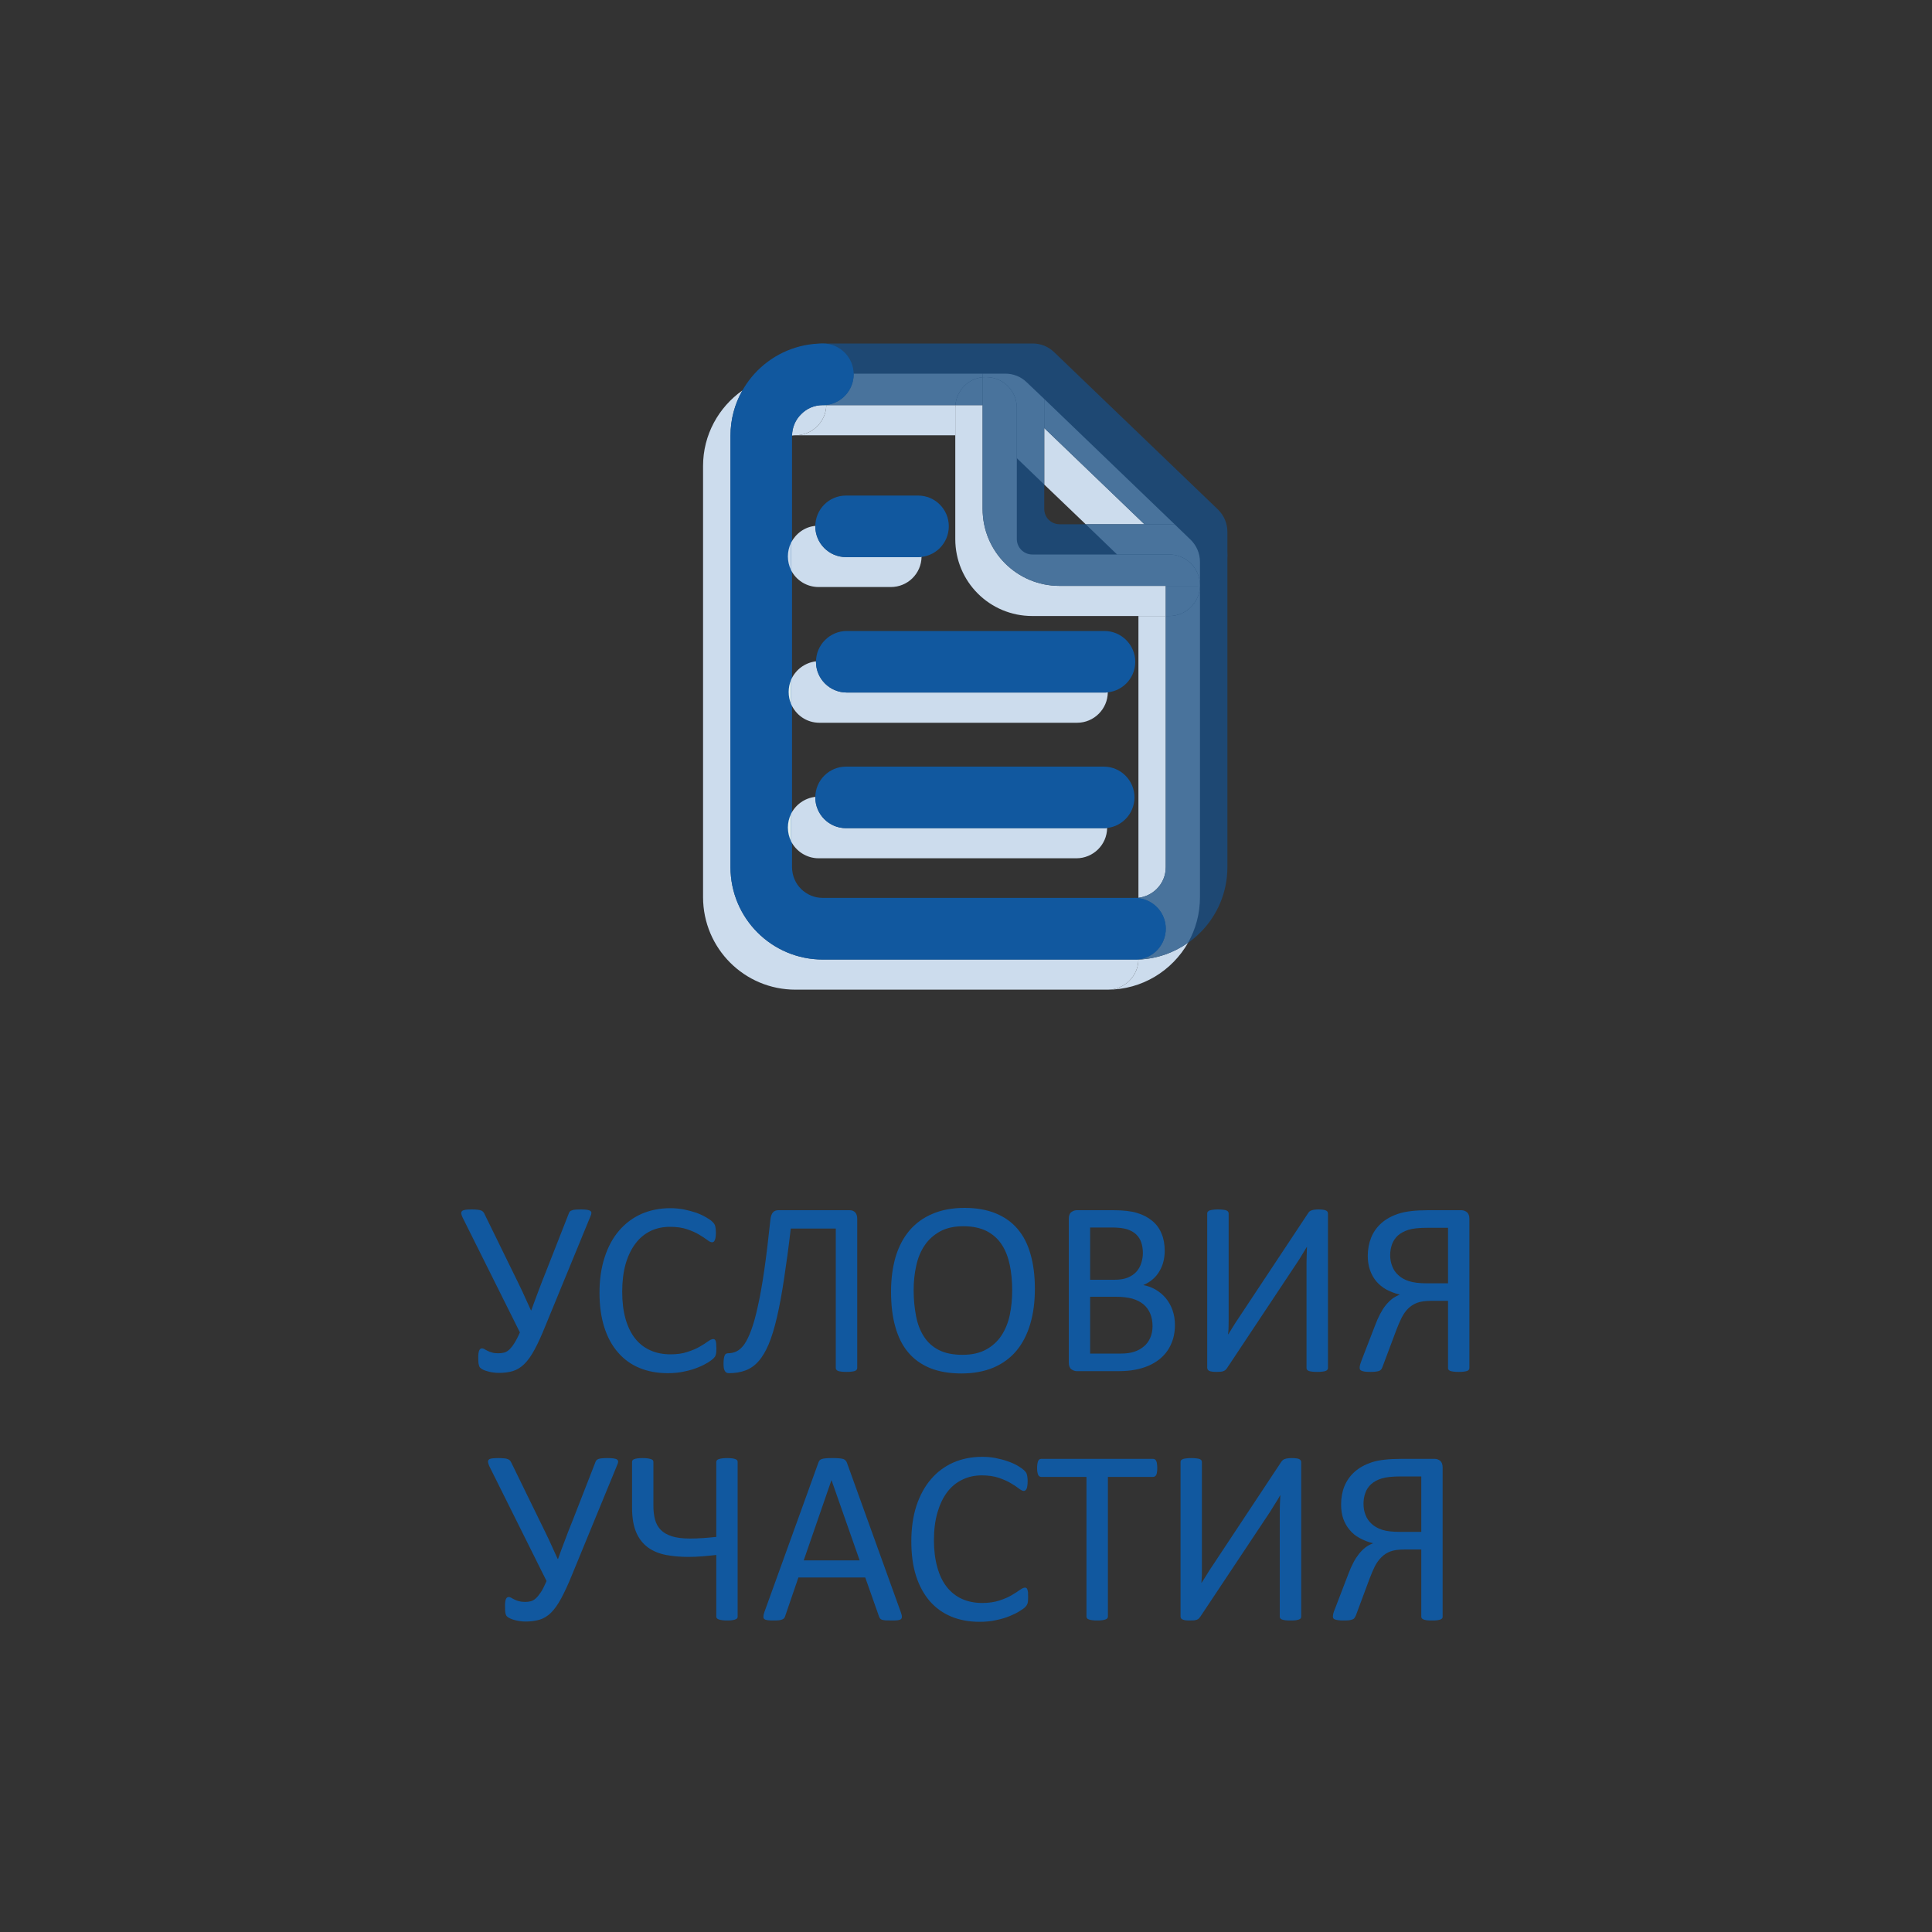 <?xml version="1.0" encoding="UTF-8"?> <!-- Creator: CorelDRAW 2020 (64-Bit) --> <svg xmlns="http://www.w3.org/2000/svg" xmlns:xlink="http://www.w3.org/1999/xlink" xmlns:xodm="http://www.corel.com/coreldraw/odm/2003" xml:space="preserve" width="200px" height="200px" style="shape-rendering:geometricPrecision; text-rendering:geometricPrecision; image-rendering:optimizeQuality; fill-rule:evenodd; clip-rule:evenodd" viewBox="0 0 200 200"><rect x="0" y="0" width="200" height="200" fill="#333333" stroke="none"/> <defs> <style type="text/css"> <![CDATA[ .fil5 {fill:#0DB4C4;fill-rule:nonzero} .fil1 {fill:#11589F;fill-rule:nonzero} .fil0 {fill:#1E4873;fill-rule:nonzero} .fil3 {fill:#49739C;fill-rule:nonzero} .fil4 {fill:#9970AE;fill-rule:nonzero} .fil2 {fill:#CCDCED;fill-rule:nonzero} .fil6 {fill:#E4F0F0;fill-rule:nonzero} ]]> </style> </defs> <g id="Слой_x0020_1">  <path class="fil0" d="M85.18 41.94l20.45 0 15.05 14.47 0 33.35c0,0.9 -0.35,1.68 -0.94,2.27 -0.58,0.57 -1.36,0.92 -2.25,0.92 -1.76,0 -3.19,1.43 -3.19,3.19 0,1.77 1.43,3.19 3.19,3.19 5.29,0 9.57,-4.27 9.57,-9.57l0 -34.7c0,-0.89 -0.36,-1.71 -0.98,-2.32l-16.96 -16.29c-0.6,-0.58 -1.38,-0.89 -2.21,-0.89l-21.73 0c-1.76,0 -3.19,1.43 -3.19,3.18 0,1.77 1.43,3.2 3.19,3.2z"></path> <path class="fil1" d="M117.49 92.95l-32.31 0c-0.89,0 -1.66,-0.35 -2.25,-0.92 -0.59,-0.59 -0.93,-1.37 -0.94,-2.27l0 -44.64c0.01,-0.9 0.35,-1.66 0.94,-2.24 0.59,-0.6 1.36,-0.94 2.25,-0.94 1.76,0 3.19,-1.43 3.19,-3.2 0,-1.75 -1.43,-3.18 -3.19,-3.18 -5.28,0 -9.56,4.28 -9.56,9.56l0 44.64c0,5.3 4.28,9.57 9.56,9.57l32.31 0c1.76,0 3.19,-1.42 3.19,-3.19 0,-1.76 -1.43,-3.19 -3.19,-3.19z"></path> <path class="fil0" d="M101.72 39.08l0 13.6c0,4.42 3.56,7.97 7.97,7.97l14.18 0c1.76,0 3.19,-1.41 3.19,-3.19 0,-1.76 -1.43,-3.19 -3.19,-3.19l-14.18 0c-0.88,0 -1.59,-0.7 -1.59,-1.59l0 -13.6c0,-1.76 -1.43,-3.18 -3.19,-3.18 -1.77,0 -3.19,1.42 -3.19,3.18l0 0z"></path> <path class="fil2" d="M114.66 102.45c1.74,0 3.16,-1.38 3.19,-3.12 1.91,-0.07 3.67,-0.71 5.14,-1.74 -1.65,2.9 -4.76,4.86 -8.33,4.86l0 0zm3.19 -9.51c0,-0.02 0,-0.04 0,-0.06l0 -29.11 2.83 0 0 25.99c0,0.9 -0.35,1.68 -0.94,2.27 -0.5,0.49 -1.15,0.82 -1.89,0.91l0 0z"></path> <path class="fil3" d="M117.85 99.33l0 -0.02c1.59,-0.17 2.83,-1.53 2.83,-3.17 0,-1.64 -1.24,-2.98 -2.83,-3.16 0,-0.01 0,-0.03 0,-0.04 0.74,-0.09 1.39,-0.42 1.89,-0.91 0.59,-0.59 0.94,-1.37 0.94,-2.27l0 -25.99 0.36 0c1.74,0 3.16,-1.4 3.18,-3.13l0 0 0 32.24c0,1.72 -0.45,3.32 -1.23,4.71 -1.47,1.03 -3.23,1.67 -5.14,1.74l0 0z"></path> <path class="fil1" d="M117.85 99.31c0,-0.01 0,-0.03 0,-0.05 0,-1.74 -1.43,-3.19 -3.19,-3.19l0 0c0.89,0 1.67,-0.35 2.25,-0.92 0.57,-0.57 0.91,-1.33 0.94,-2.17 1.59,0.18 2.83,1.52 2.83,3.16 0,1.64 -1.24,3 -2.83,3.17z"></path> <path class="fil4" d="M124.22 60.64c0,-0.02 0,-0.04 0,-0.06l0 0.06 0 0z"></path> <path class="fil2" d="M118.47 54.27l-6.08 0 -4.29 -4.11 0 -5.85 10.37 9.96 0 0zm-19.58 -9.21l-16.54 0c1.74,0 3.15,-1.4 3.19,-3.12l13.36 0c-0.01,0.09 -0.01,0.18 -0.01,0.28l0 2.84 0 0z"></path> <path class="fil3" d="M121.59 54.27l-3.12 0 -10.37 -9.96 0 -3.01 13.49 12.97 0 0zm-22.69 -12.33l-13.36 0 0 -0.02c1.59,-0.18 2.83,-1.54 2.83,-3.18 0,-0.01 0,-0.03 0,-0.06l13.37 0c-0.01,0.12 -0.02,0.24 -0.02,0.37 -1.5,0.15 -2.69,1.37 -2.82,2.89z"></path> <path class="fil1" d="M85.54 41.92c0,-0.02 0,-0.04 0,-0.06 0,-1.75 -1.42,-3.18 -3.19,-3.18l6.02 0c0,0.03 0,0.05 0,0.06 0,1.64 -1.24,3 -2.83,3.18z"></path> <path class="fil3" d="M124.22 60.58c0,-1.74 -1.42,-3.18 -3.18,-3.18l-5.4 0 -3.25 -3.13 9.2 0 1.66 1.6c0.62,0.6 0.97,1.43 0.97,2.29l0 2.42 0 0zm-16.12 -10.42l-2.84 -2.73 0 -5.21c0,-1.77 -1.42,-3.18 -3.18,-3.18 -0.12,0 -0.24,0 -0.36,0.01 0,-0.13 0.01,-0.25 0.02,-0.37l2.34 0c0.83,0 1.62,0.32 2.2,0.89l1.82 1.73 0 8.86 0 0z"></path> <path class="fil2" d="M114.66 102.45l-32.31 0c-5.29,0 -9.56,-4.27 -9.57,-9.57l0 -44.64c0,-3.23 1.61,-6.08 4.07,-7.82 -0.79,1.4 -1.23,2.99 -1.23,4.7l0 44.64c0,5.3 4.28,9.57 9.56,9.57l32.18 0c0.04,0 0.08,0 0.13,0 0.12,0 0.24,0 0.36,0 -0.03,1.74 -1.45,3.12 -3.19,3.12l0 0 0 0zm-32.67 -57.36c0.02,-0.88 0.37,-1.65 0.94,-2.21 0.59,-0.6 1.36,-0.94 2.25,-0.94l0.36 0c-0.04,1.72 -1.45,3.12 -3.19,3.12l0 0c-0.12,0 -0.24,0.01 -0.36,0.03z"></path> <path class="fil5" d="M117.49 99.33c-0.05,0 -0.09,0 -0.13,0l0.13 0c0.12,0 0.24,0 0.36,-0.02l0 0.02c-0.12,0 -0.24,0 -0.36,0z"></path> <path class="fil1" d="M117.49 99.33l-32.31 0c-5.28,0 -9.56,-4.27 -9.56,-9.57l0 -44.64c0,-1.71 0.44,-3.3 1.23,-4.7 1.56,-1.09 3.45,-1.74 5.5,-1.74l0 0c1.77,0 3.19,1.43 3.19,3.18 0,0.02 0,0.04 0,0.06 -0.12,0.02 -0.24,0.02 -0.36,0.02l0 0c-0.89,0 -1.66,0.34 -2.25,0.94 -0.57,0.56 -0.92,1.33 -0.94,2.21 -0.74,0.07 -1.39,0.4 -1.89,0.91 -0.58,0.59 -0.94,1.35 -0.94,2.24l0 44.64c0,0.9 0.36,1.68 0.94,2.27 0.58,0.57 1.36,0.92 2.25,0.92l32.31 0c1.76,0 3.19,1.45 3.19,3.19 0,0.02 0,0.04 0,0.05 -0.12,0.02 -0.24,0.02 -0.36,0.02l0 0z"></path> <path class="fil5" d="M85.54 41.94l-0.36 0c0.12,0 0.24,0 0.36,-0.02l0 0.02z"></path> <path class="fil2" d="M120.68 63.77l-13.82 0c-4.41,0 -7.97,-3.55 -7.97,-7.97l0 -13.58c0,-0.1 0,-0.19 0.01,-0.28l2.82 0 0 10.74c0,4.42 3.56,7.97 7.97,7.97l10.99 0 0 3.12 0 0z"></path> <path class="fil3" d="M121.04 63.77l-0.36 0 0 -3.12 3.19 0c0.12,0 0.24,0 0.35,-0.01 -0.02,1.73 -1.44,3.13 -3.18,3.13l0 0z"></path> <path class="fil3" d="M123.87 60.65l-14.18 0c-4.41,0 -7.97,-3.55 -7.97,-7.97l0 -13.6c0,0 0,-0.02 0,-0.03 0.12,-0.01 0.24,-0.01 0.36,-0.01 1.76,0 3.18,1.41 3.18,3.18l0 13.58c0,0.88 0.72,1.6 1.6,1.6l14.18 0c1.76,0 3.18,1.44 3.18,3.18l0 0c0,0.02 0,0.04 0,0.06 -0.11,0.01 -0.23,0.01 -0.35,0.01l0 0z"></path> <path class="fil3" d="M101.72 41.94l-2.82 0c0.13,-1.52 1.32,-2.74 2.82,-2.89 0,0.01 0,0.03 0,0.03l0 2.86 0 0z"></path> <path class="fil1" d="M87.58 85.73l26.68 0c1.76,0 3.18,-1.43 3.18,-3.19 0,-1.75 -1.42,-3.18 -3.18,-3.18l-26.68 0c-1.76,0 -3.18,1.43 -3.18,3.18 0,1.76 1.42,3.19 3.18,3.19z"></path> <path class="fil1" d="M87.66 71.69l26.67 0c1.76,0 3.19,-1.42 3.19,-3.18 0,-1.75 -1.43,-3.19 -3.19,-3.19l-26.67 0c-1.76,0 -3.19,1.44 -3.19,3.19 0,1.76 1.43,3.18 3.19,3.18z"></path> <path class="fil1" d="M87.58 57.67l7.46 0c1.76,0 3.18,-1.43 3.18,-3.19 0,-1.76 -1.42,-3.18 -3.18,-3.18l-7.46 0c-1.76,0 -3.18,1.42 -3.18,3.18 0,1.76 1.42,3.19 3.18,3.19z"></path> <path class="fil2" d="M111.42 88.85l-26.67 0c-1.25,0 -2.35,-0.73 -2.87,-1.78l0 -2.81c0.48,-0.96 1.41,-1.64 2.52,-1.77 0,0.02 0,0.03 0,0.05 0,1.76 1.42,3.19 3.18,3.19l26.68 0c0.12,0 0.24,0 0.35,-0.02 -0.02,1.74 -1.44,3.14 -3.19,3.14l0 0z"></path> <path class="fil6" d="M81.88 87.07c-0.2,-0.43 -0.32,-0.9 -0.32,-1.41 0,-0.49 0.12,-0.97 0.32,-1.4l0 2.81z"></path> <path class="fil1" d="M114.26 85.73l-26.68 0c-1.76,0 -3.18,-1.43 -3.18,-3.19 0,-0.02 0,-0.03 0,-0.05 0.11,0 0.23,-0.01 0.35,-0.01l26.67 0c1.76,0 3.19,1.44 3.19,3.18 0,0.02 0,0.04 0,0.05 -0.11,0.02 -0.23,0.02 -0.35,0.02l0 0z"></path> <path class="fil2" d="M111.5 74.82l-26.67 0c-1.33,0 -2.46,-0.8 -2.95,-1.97l0 -2.45c0.44,-1.04 1.42,-1.8 2.59,-1.94 0,0.02 0,0.03 0,0.05 0,1.76 1.43,3.18 3.19,3.18l26.67 0c0.12,0 0.24,0 0.35,-0.02 -0.02,1.74 -1.44,3.15 -3.18,3.15l0 0z"></path> <path class="fil6" d="M81.88 72.85c-0.15,-0.37 -0.24,-0.77 -0.24,-1.22 0,-0.43 0.09,-0.85 0.24,-1.23l0 2.45z"></path> <path class="fil1" d="M114.33 71.69l-26.67 0c-1.76,0 -3.19,-1.42 -3.19,-3.18 0,-0.02 0,-0.03 0,-0.05 0.12,0 0.23,-0.02 0.36,-0.02l26.67 0c1.76,0 3.18,1.44 3.18,3.19 0,0.01 0,0.03 0,0.04 -0.11,0.02 -0.23,0.02 -0.35,0.02l0 0z"></path> <path class="fil2" d="M92.21 60.77l-7.46 0c-1.25,0 -2.35,-0.71 -2.87,-1.77l0 -2.8c0.48,-0.95 1.41,-1.66 2.52,-1.76 0,0.01 0,0.03 0,0.04 0,1.76 1.42,3.19 3.18,3.19l7.46 0c0.12,0 0.24,-0.01 0.36,-0.03 -0.03,1.75 -1.44,3.13 -3.19,3.13z"></path> <path class="fil2" d="M81.88 59c-0.2,-0.42 -0.32,-0.9 -0.32,-1.4 0,-0.5 0.12,-0.98 0.32,-1.4l0 2.8z"></path> <path class="fil1" d="M95.04 57.67l-7.46 0c-1.76,0 -3.18,-1.43 -3.18,-3.19 0,-0.01 0,-0.03 0,-0.04 0.11,-0.02 0.23,-0.04 0.35,-0.04l7.46 0c1.76,0 3.19,1.44 3.19,3.2 0,0 0,0.02 0,0.04 -0.12,0.02 -0.24,0.03 -0.36,0.03l0 0z"></path> <g id="_2912043866624"> <path class="fil1" d="M56.44 137.3c-0.4,0.99 -0.77,1.81 -1.12,2.44 -0.34,0.63 -0.69,1.12 -1.05,1.47 -0.36,0.35 -0.75,0.59 -1.17,0.72 -0.42,0.13 -0.91,0.19 -1.46,0.19 -0.19,0 -0.37,-0.01 -0.57,-0.04 -0.19,-0.02 -0.38,-0.06 -0.55,-0.11 -0.17,-0.04 -0.32,-0.1 -0.45,-0.15 -0.14,-0.07 -0.23,-0.12 -0.29,-0.17 -0.06,-0.04 -0.1,-0.09 -0.14,-0.15 -0.03,-0.05 -0.05,-0.13 -0.07,-0.21 -0.03,-0.09 -0.04,-0.19 -0.05,-0.32 -0.01,-0.13 -0.01,-0.29 -0.01,-0.46 0,-0.33 0.03,-0.57 0.1,-0.71 0.06,-0.15 0.16,-0.22 0.28,-0.22 0.08,0 0.15,0.03 0.24,0.07 0.09,0.06 0.2,0.12 0.33,0.18 0.13,0.07 0.29,0.14 0.47,0.18 0.19,0.06 0.4,0.08 0.65,0.08 0.22,0 0.41,-0.02 0.6,-0.07 0.18,-0.04 0.36,-0.15 0.53,-0.3 0.16,-0.15 0.34,-0.37 0.52,-0.65 0.18,-0.28 0.38,-0.66 0.59,-1.14l-5.93 -11.89c-0.08,-0.17 -0.13,-0.31 -0.14,-0.42 -0.01,-0.12 0.02,-0.2 0.09,-0.26 0.07,-0.06 0.19,-0.1 0.36,-0.13 0.16,-0.02 0.37,-0.03 0.64,-0.03 0.25,0 0.45,0.01 0.6,0.03 0.15,0.02 0.27,0.04 0.37,0.08 0.09,0.04 0.17,0.09 0.22,0.16 0.06,0.06 0.11,0.15 0.15,0.25l2.97 6.07c0.34,0.68 0.65,1.33 0.95,1.96 0.29,0.63 0.58,1.26 0.86,1.89l0.04 0c0.24,-0.65 0.47,-1.3 0.72,-1.95 0.24,-0.65 0.52,-1.36 0.83,-2.13l2.33 -5.94c0.02,-0.08 0.06,-0.14 0.11,-0.2 0.04,-0.05 0.11,-0.09 0.2,-0.12 0.09,-0.04 0.21,-0.07 0.37,-0.08 0.16,-0.01 0.36,-0.02 0.61,-0.02 0.26,0 0.46,0.02 0.61,0.04 0.16,0.03 0.27,0.06 0.34,0.12 0.07,0.05 0.1,0.12 0.1,0.2 0,0.09 -0.02,0.19 -0.08,0.31l-4.7 11.43zm17.72 2.29c0,0.14 -0.01,0.26 -0.01,0.36 -0.01,0.1 -0.03,0.19 -0.05,0.27 -0.02,0.08 -0.05,0.15 -0.08,0.21 -0.04,0.05 -0.1,0.13 -0.18,0.21 -0.09,0.09 -0.27,0.22 -0.54,0.4 -0.28,0.17 -0.62,0.35 -1.03,0.51 -0.41,0.17 -0.87,0.31 -1.4,0.42 -0.53,0.12 -1.11,0.18 -1.74,0.18 -1.08,0 -2.06,-0.18 -2.93,-0.54 -0.87,-0.36 -1.61,-0.89 -2.22,-1.6 -0.62,-0.7 -1.09,-1.57 -1.42,-2.6 -0.33,-1.04 -0.5,-2.23 -0.5,-3.58 0,-1.38 0.18,-2.61 0.54,-3.7 0.35,-1.08 0.85,-2 1.5,-2.75 0.65,-0.75 1.41,-1.32 2.31,-1.72 0.9,-0.39 1.9,-0.59 2.99,-0.59 0.48,0 0.95,0.05 1.4,0.13 0.46,0.1 0.88,0.21 1.27,0.34 0.38,0.14 0.73,0.3 1.03,0.48 0.3,0.17 0.51,0.32 0.62,0.43 0.12,0.12 0.2,0.21 0.23,0.27 0.04,0.06 0.06,0.13 0.09,0.21 0.02,0.08 0.03,0.18 0.05,0.29 0.01,0.11 0.02,0.25 0.02,0.4 0,0.17 -0.01,0.32 -0.03,0.44 -0.02,0.12 -0.04,0.22 -0.08,0.31 -0.03,0.07 -0.07,0.14 -0.12,0.18 -0.05,0.04 -0.11,0.05 -0.17,0.05 -0.13,0 -0.29,-0.08 -0.51,-0.25 -0.22,-0.16 -0.5,-0.35 -0.84,-0.55 -0.34,-0.2 -0.75,-0.39 -1.24,-0.55 -0.49,-0.17 -1.08,-0.25 -1.76,-0.25 -0.74,0 -1.42,0.14 -2.03,0.44 -0.61,0.3 -1.13,0.73 -1.56,1.31 -0.43,0.57 -0.77,1.28 -1.01,2.11 -0.23,0.83 -0.35,1.78 -0.35,2.84 0,1.06 0.11,1.99 0.34,2.81 0.23,0.81 0.56,1.49 0.98,2.03 0.43,0.55 0.96,0.96 1.58,1.24 0.62,0.28 1.32,0.42 2.11,0.42 0.66,0 1.25,-0.08 1.74,-0.25 0.5,-0.16 0.92,-0.34 1.27,-0.54 0.35,-0.2 0.63,-0.38 0.86,-0.55 0.23,-0.16 0.4,-0.24 0.53,-0.24 0.06,0 0.11,0.01 0.16,0.04 0.04,0.02 0.07,0.07 0.1,0.14 0.03,0.08 0.05,0.18 0.06,0.31 0.01,0.12 0.02,0.29 0.02,0.48zm14.58 2.03c0,0.07 -0.02,0.13 -0.06,0.17 -0.03,0.05 -0.09,0.09 -0.18,0.13 -0.08,0.03 -0.19,0.05 -0.33,0.07 -0.15,0.02 -0.32,0.03 -0.54,0.03 -0.22,0 -0.39,-0.01 -0.54,-0.03 -0.14,-0.02 -0.25,-0.04 -0.33,-0.07 -0.09,-0.04 -0.15,-0.08 -0.18,-0.13 -0.04,-0.04 -0.06,-0.1 -0.06,-0.17l0 -14.44 -4.66 0c-0.23,1.99 -0.47,3.73 -0.7,5.24 -0.23,1.52 -0.47,2.82 -0.73,3.94 -0.26,1.11 -0.54,2.04 -0.85,2.78 -0.31,0.73 -0.66,1.33 -1.06,1.78 -0.4,0.45 -0.86,0.77 -1.36,0.95 -0.5,0.19 -1.07,0.28 -1.72,0.28 -0.08,0 -0.16,-0.02 -0.23,-0.05 -0.07,-0.04 -0.12,-0.09 -0.17,-0.17 -0.05,-0.08 -0.09,-0.18 -0.11,-0.3 -0.02,-0.12 -0.03,-0.27 -0.03,-0.44 0,-0.21 0.01,-0.39 0.03,-0.53 0.02,-0.14 0.05,-0.25 0.08,-0.33 0.04,-0.09 0.08,-0.15 0.14,-0.18 0.06,-0.04 0.12,-0.06 0.19,-0.06 0.32,0 0.61,-0.06 0.89,-0.19 0.28,-0.13 0.55,-0.37 0.81,-0.72 0.25,-0.36 0.5,-0.86 0.73,-1.5 0.24,-0.64 0.47,-1.47 0.69,-2.5 0.23,-1.02 0.45,-2.26 0.66,-3.72 0.21,-1.46 0.42,-3.19 0.63,-5.19 0.04,-0.36 0.13,-0.61 0.26,-0.76 0.13,-0.15 0.32,-0.23 0.56,-0.23l7.39 0c0.25,0 0.43,0.08 0.57,0.23 0.14,0.15 0.21,0.37 0.21,0.67l0 15.44zm18.39 -8.2c0,1.35 -0.16,2.56 -0.48,3.64 -0.32,1.08 -0.79,2 -1.42,2.76 -0.63,0.75 -1.42,1.34 -2.38,1.75 -0.95,0.4 -2.06,0.61 -3.33,0.61 -1.25,0 -2.33,-0.19 -3.25,-0.56 -0.91,-0.38 -1.67,-0.92 -2.26,-1.63 -0.6,-0.71 -1.04,-1.6 -1.33,-2.65 -0.3,-1.05 -0.44,-2.27 -0.44,-3.64 0,-1.31 0.16,-2.51 0.47,-3.58 0.32,-1.07 0.8,-1.98 1.43,-2.73 0.64,-0.75 1.43,-1.33 2.38,-1.73 0.95,-0.41 2.06,-0.62 3.34,-0.62 1.22,0 2.29,0.19 3.2,0.56 0.91,0.37 1.67,0.9 2.27,1.61 0.61,0.71 1.06,1.58 1.35,2.63 0.3,1.04 0.45,2.23 0.45,3.58zm-2.35 0.15c0,-0.94 -0.08,-1.82 -0.25,-2.63 -0.17,-0.8 -0.44,-1.51 -0.83,-2.1 -0.39,-0.6 -0.91,-1.06 -1.56,-1.4 -0.66,-0.33 -1.46,-0.5 -2.42,-0.5 -0.96,0 -1.76,0.18 -2.41,0.54 -0.65,0.36 -1.19,0.84 -1.59,1.44 -0.41,0.6 -0.7,1.3 -0.87,2.1 -0.18,0.8 -0.27,1.64 -0.27,2.52 0,0.98 0.09,1.88 0.25,2.7 0.16,0.83 0.43,1.53 0.82,2.13 0.38,0.59 0.9,1.06 1.55,1.39 0.64,0.32 1.45,0.49 2.43,0.49 0.97,0 1.78,-0.18 2.44,-0.54 0.66,-0.36 1.19,-0.84 1.6,-1.46 0.4,-0.61 0.69,-1.32 0.86,-2.12 0.17,-0.81 0.25,-1.66 0.25,-2.56zm16.85 3.59c0,0.53 -0.07,1.01 -0.2,1.45 -0.14,0.44 -0.32,0.84 -0.56,1.19 -0.24,0.36 -0.53,0.66 -0.87,0.93 -0.34,0.26 -0.72,0.49 -1.15,0.67 -0.43,0.18 -0.88,0.31 -1.37,0.4 -0.48,0.09 -1.04,0.14 -1.66,0.14l-4.36 0c-0.19,0 -0.38,-0.07 -0.56,-0.2 -0.18,-0.14 -0.26,-0.37 -0.26,-0.7l0 -14.86c0,-0.33 0.08,-0.56 0.26,-0.7 0.18,-0.13 0.37,-0.2 0.56,-0.2l3.79 0c1,0 1.81,0.09 2.45,0.28 0.63,0.19 1.16,0.47 1.59,0.83 0.43,0.36 0.75,0.8 0.96,1.33 0.22,0.52 0.32,1.11 0.32,1.77 0,0.4 -0.05,0.77 -0.14,1.13 -0.09,0.36 -0.24,0.7 -0.42,1 -0.18,0.31 -0.41,0.58 -0.69,0.82 -0.28,0.24 -0.61,0.44 -0.97,0.59 0.46,0.09 0.89,0.24 1.28,0.47 0.39,0.23 0.74,0.52 1.04,0.87 0.29,0.35 0.53,0.76 0.7,1.23 0.17,0.48 0.26,1 0.26,1.56zm-3.32 -7.45c0,-0.41 -0.06,-0.77 -0.17,-1.1 -0.11,-0.33 -0.29,-0.6 -0.53,-0.83 -0.24,-0.23 -0.55,-0.4 -0.94,-0.53 -0.38,-0.11 -0.89,-0.18 -1.53,-0.18l-2.29 0 0 5.41 2.52 0c0.58,0 1.04,-0.08 1.39,-0.23 0.36,-0.15 0.65,-0.35 0.88,-0.6 0.23,-0.26 0.4,-0.56 0.5,-0.89 0.11,-0.34 0.17,-0.69 0.17,-1.05zm1 7.59c0,-0.5 -0.08,-0.94 -0.24,-1.32 -0.16,-0.38 -0.39,-0.69 -0.69,-0.95 -0.31,-0.26 -0.69,-0.45 -1.15,-0.59 -0.46,-0.13 -1.04,-0.2 -1.73,-0.2l-2.65 0 0 5.88 3.22 0c0.5,0 0.94,-0.06 1.32,-0.18 0.38,-0.12 0.71,-0.3 1,-0.54 0.29,-0.23 0.51,-0.53 0.67,-0.88 0.16,-0.35 0.25,-0.76 0.25,-1.22zm18.16 4.32c0,0.07 -0.02,0.13 -0.06,0.17 -0.03,0.05 -0.09,0.09 -0.18,0.13 -0.08,0.03 -0.2,0.05 -0.34,0.07 -0.14,0.02 -0.32,0.03 -0.54,0.03 -0.21,0 -0.38,-0.01 -0.53,-0.03 -0.15,-0.02 -0.26,-0.04 -0.34,-0.07 -0.08,-0.04 -0.14,-0.08 -0.18,-0.13 -0.03,-0.04 -0.05,-0.1 -0.05,-0.17l0 -10.93c0,-0.27 0.01,-0.55 0.02,-0.83 0,-0.29 0.02,-0.55 0.03,-0.78l-0.02 0c-0.07,0.12 -0.15,0.25 -0.23,0.38 -0.08,0.14 -0.17,0.28 -0.26,0.43 -0.1,0.16 -0.19,0.31 -0.28,0.46 -0.1,0.15 -0.19,0.3 -0.29,0.44l-7.2 10.84c-0.05,0.07 -0.1,0.13 -0.15,0.18 -0.06,0.05 -0.12,0.09 -0.21,0.12 -0.07,0.04 -0.17,0.06 -0.28,0.07 -0.11,0.01 -0.26,0.02 -0.43,0.02 -0.19,0 -0.36,-0.01 -0.48,-0.03 -0.13,-0.02 -0.22,-0.04 -0.3,-0.08 -0.07,-0.04 -0.12,-0.09 -0.15,-0.14 -0.03,-0.05 -0.05,-0.11 -0.05,-0.19l0 -15.98c0,-0.06 0.02,-0.12 0.06,-0.16 0.04,-0.06 0.11,-0.1 0.19,-0.14 0.1,-0.03 0.21,-0.05 0.35,-0.07 0.14,-0.02 0.31,-0.03 0.51,-0.03 0.22,0 0.39,0.01 0.54,0.03 0.14,0.02 0.25,0.04 0.33,0.07 0.09,0.04 0.15,0.08 0.18,0.14 0.04,0.04 0.06,0.1 0.06,0.16l0 11c0,0.23 0,0.48 -0.01,0.74 0,0.27 -0.02,0.53 -0.05,0.78l0.03 0c0.14,-0.22 0.3,-0.48 0.48,-0.78 0.19,-0.31 0.38,-0.61 0.59,-0.91l7.19 -10.85c0.04,-0.07 0.09,-0.12 0.14,-0.17 0.05,-0.04 0.12,-0.08 0.2,-0.11 0.08,-0.03 0.18,-0.05 0.29,-0.07 0.12,-0.02 0.26,-0.03 0.43,-0.03 0.2,0 0.36,0.01 0.49,0.03 0.12,0.02 0.22,0.04 0.29,0.08 0.08,0.04 0.13,0.08 0.16,0.13 0.03,0.05 0.05,0.11 0.05,0.19l0 15.99zm14.64 0c0,0.07 -0.02,0.13 -0.05,0.17 -0.04,0.05 -0.1,0.09 -0.18,0.13 -0.09,0.03 -0.2,0.05 -0.34,0.07 -0.15,0.02 -0.32,0.03 -0.54,0.03 -0.21,0 -0.39,-0.01 -0.53,-0.03 -0.14,-0.02 -0.25,-0.04 -0.34,-0.07 -0.08,-0.04 -0.14,-0.08 -0.18,-0.13 -0.04,-0.04 -0.05,-0.1 -0.05,-0.17l0 -6.96 -1.67 0c-0.67,0 -1.18,0.07 -1.54,0.21 -0.36,0.14 -0.67,0.34 -0.93,0.6 -0.26,0.26 -0.48,0.58 -0.67,0.95 -0.18,0.37 -0.36,0.78 -0.53,1.23l-1.44 3.84c-0.04,0.1 -0.08,0.19 -0.13,0.26 -0.05,0.07 -0.12,0.12 -0.21,0.16 -0.1,0.04 -0.21,0.06 -0.36,0.08 -0.14,0.02 -0.32,0.03 -0.54,0.03 -0.25,0 -0.44,-0.01 -0.59,-0.03 -0.15,-0.02 -0.26,-0.06 -0.34,-0.09 -0.08,-0.03 -0.13,-0.08 -0.16,-0.12 -0.03,-0.05 -0.04,-0.1 -0.04,-0.18 0,-0.08 0.01,-0.18 0.04,-0.3 0.03,-0.11 0.09,-0.3 0.19,-0.56l1.37 -3.54c0.16,-0.43 0.33,-0.81 0.51,-1.16 0.18,-0.34 0.37,-0.65 0.58,-0.91 0.21,-0.26 0.43,-0.48 0.67,-0.67 0.24,-0.18 0.51,-0.33 0.8,-0.44 -0.52,-0.13 -0.98,-0.31 -1.4,-0.53 -0.41,-0.23 -0.76,-0.52 -1.04,-0.85 -0.28,-0.34 -0.5,-0.73 -0.65,-1.17 -0.15,-0.43 -0.23,-0.92 -0.23,-1.45 0,-0.69 0.12,-1.32 0.35,-1.9 0.23,-0.58 0.59,-1.08 1.06,-1.5 0.47,-0.42 1.07,-0.75 1.78,-0.98 0.72,-0.24 1.74,-0.36 3.05,-0.36l3.45 0c0.21,0 0.4,0.07 0.57,0.2 0.17,0.14 0.26,0.37 0.26,0.7l0 15.44zm-2.21 -14.52l-2.12 0c-0.88,0 -1.54,0.07 -1.98,0.21 -0.45,0.15 -0.81,0.34 -1.09,0.59 -0.28,0.26 -0.48,0.56 -0.61,0.91 -0.12,0.35 -0.19,0.72 -0.19,1.12 0,0.41 0.07,0.79 0.21,1.14 0.13,0.35 0.33,0.66 0.62,0.92 0.28,0.27 0.65,0.48 1.1,0.63 0.45,0.15 1.08,0.23 1.88,0.23l2.18 0 0 -5.75zm-90.69 35.94c-0.4,0.99 -0.78,1.8 -1.12,2.43 -0.34,0.63 -0.69,1.12 -1.05,1.48 -0.36,0.35 -0.75,0.59 -1.18,0.72 -0.42,0.12 -0.9,0.19 -1.45,0.19 -0.19,0 -0.38,-0.01 -0.57,-0.04 -0.19,-0.03 -0.38,-0.06 -0.55,-0.11 -0.17,-0.04 -0.32,-0.1 -0.46,-0.16 -0.13,-0.06 -0.22,-0.11 -0.28,-0.16 -0.06,-0.04 -0.11,-0.1 -0.14,-0.15 -0.03,-0.06 -0.06,-0.13 -0.08,-0.21 -0.02,-0.09 -0.03,-0.2 -0.04,-0.33 -0.01,-0.12 -0.01,-0.28 -0.01,-0.46 0,-0.33 0.03,-0.56 0.09,-0.7 0.07,-0.15 0.16,-0.22 0.29,-0.22 0.07,0 0.15,0.02 0.24,0.07 0.09,0.05 0.2,0.12 0.33,0.18 0.13,0.07 0.28,0.13 0.47,0.18 0.18,0.05 0.4,0.08 0.65,0.08 0.21,0 0.41,-0.02 0.6,-0.07 0.18,-0.05 0.36,-0.15 0.52,-0.3 0.17,-0.16 0.35,-0.38 0.53,-0.65 0.18,-0.28 0.37,-0.66 0.58,-1.14l-5.93 -11.9c-0.07,-0.17 -0.12,-0.31 -0.13,-0.42 -0.01,-0.11 0.02,-0.19 0.09,-0.26 0.07,-0.06 0.19,-0.1 0.35,-0.12 0.17,-0.02 0.38,-0.03 0.65,-0.03 0.25,0 0.45,0.01 0.6,0.03 0.15,0.01 0.27,0.04 0.36,0.08 0.1,0.04 0.18,0.09 0.23,0.15 0.06,0.07 0.1,0.15 0.15,0.25l2.97 6.08c0.34,0.68 0.65,1.33 0.95,1.96 0.29,0.63 0.58,1.26 0.86,1.89l0.04 0c0.23,-0.66 0.47,-1.31 0.72,-1.95 0.24,-0.65 0.51,-1.36 0.83,-2.13l2.32 -5.95c0.03,-0.08 0.07,-0.14 0.11,-0.19 0.05,-0.05 0.12,-0.1 0.21,-0.13 0.09,-0.03 0.21,-0.06 0.37,-0.07 0.16,-0.02 0.36,-0.02 0.61,-0.02 0.25,0 0.46,0.01 0.61,0.04 0.15,0.03 0.27,0.06 0.33,0.11 0.07,0.06 0.11,0.12 0.11,0.21 0,0.09 -0.03,0.19 -0.08,0.31l-4.7 11.43zm17.15 4.31c0,0.07 -0.01,0.12 -0.05,0.17 -0.03,0.05 -0.09,0.09 -0.18,0.12 -0.07,0.04 -0.18,0.06 -0.32,0.08 -0.14,0.03 -0.32,0.03 -0.54,0.03 -0.19,0 -0.36,0 -0.51,-0.03 -0.15,-0.02 -0.27,-0.04 -0.36,-0.08 -0.09,-0.03 -0.15,-0.07 -0.19,-0.12 -0.04,-0.05 -0.06,-0.1 -0.06,-0.17l0 -6.38c-0.5,0.06 -0.98,0.1 -1.45,0.14 -0.47,0.04 -0.96,0.06 -1.44,0.06 -0.83,0 -1.6,-0.07 -2.31,-0.2 -0.71,-0.14 -1.33,-0.39 -1.85,-0.76 -0.52,-0.38 -0.94,-0.89 -1.23,-1.56 -0.29,-0.66 -0.44,-1.52 -0.44,-2.57l0 -4.74c0,-0.06 0.01,-0.11 0.05,-0.17 0.03,-0.05 0.09,-0.09 0.17,-0.12 0.08,-0.03 0.2,-0.06 0.34,-0.08 0.14,-0.02 0.31,-0.03 0.53,-0.03 0.21,0 0.39,0.01 0.52,0.03 0.14,0.02 0.26,0.05 0.35,0.08 0.1,0.03 0.16,0.07 0.2,0.12 0.03,0.05 0.05,0.11 0.05,0.17l0 4.58c0,0.51 0.06,0.98 0.17,1.39 0.11,0.41 0.3,0.76 0.59,1.06 0.28,0.29 0.67,0.51 1.16,0.67 0.48,0.15 1.11,0.23 1.87,0.23 0.47,0 0.93,-0.02 1.38,-0.05 0.45,-0.04 0.9,-0.07 1.34,-0.12l0 -7.76c0,-0.06 0.02,-0.12 0.06,-0.17 0.04,-0.05 0.1,-0.09 0.19,-0.12 0.09,-0.03 0.21,-0.06 0.36,-0.08 0.15,-0.02 0.32,-0.03 0.51,-0.03 0.22,0 0.4,0.01 0.54,0.03 0.14,0.02 0.25,0.05 0.32,0.08 0.09,0.03 0.15,0.07 0.18,0.12 0.04,0.05 0.05,0.11 0.05,0.17l0 16.01zm16.89 -0.46c0.07,0.19 0.11,0.34 0.11,0.46 0.01,0.11 -0.03,0.2 -0.09,0.26 -0.07,0.06 -0.19,0.1 -0.35,0.12 -0.16,0.02 -0.37,0.02 -0.63,0.02 -0.27,0 -0.48,0 -0.64,-0.01 -0.16,-0.02 -0.28,-0.04 -0.36,-0.07 -0.08,-0.03 -0.14,-0.07 -0.18,-0.12 -0.04,-0.05 -0.08,-0.12 -0.11,-0.2l-1.43 -4.05 -6.92 0 -1.37 4c-0.02,0.08 -0.05,0.15 -0.1,0.2 -0.04,0.06 -0.1,0.11 -0.19,0.14 -0.08,0.04 -0.19,0.07 -0.34,0.09 -0.15,0.02 -0.35,0.02 -0.59,0.02 -0.25,0 -0.45,0 -0.61,-0.03 -0.16,-0.02 -0.27,-0.06 -0.33,-0.12 -0.07,-0.06 -0.1,-0.15 -0.09,-0.26 0,-0.12 0.03,-0.27 0.1,-0.46l5.59 -15.47c0.03,-0.1 0.08,-0.18 0.13,-0.24 0.06,-0.06 0.14,-0.11 0.25,-0.14 0.11,-0.03 0.24,-0.06 0.41,-0.07 0.17,-0.02 0.38,-0.02 0.64,-0.02 0.27,0 0.5,0 0.68,0.02 0.18,0.01 0.33,0.04 0.44,0.07 0.11,0.03 0.19,0.09 0.25,0.15 0.07,0.06 0.11,0.14 0.15,0.23l5.58 15.48zm-7.17 -13.66l-0.01 0 -2.87 8.3 5.79 0 -2.91 -8.3zm20.35 12.1c0,0.14 0,0.25 -0.01,0.36 -0.01,0.1 -0.02,0.19 -0.04,0.27 -0.03,0.07 -0.05,0.14 -0.09,0.2 -0.03,0.06 -0.09,0.14 -0.18,0.22 -0.08,0.09 -0.26,0.22 -0.54,0.39 -0.27,0.18 -0.62,0.35 -1.03,0.52 -0.4,0.17 -0.87,0.31 -1.4,0.42 -0.53,0.12 -1.1,0.18 -1.73,0.18 -1.08,0 -2.06,-0.18 -2.93,-0.54 -0.87,-0.36 -1.62,-0.9 -2.23,-1.6 -0.61,-0.71 -1.09,-1.58 -1.42,-2.61 -0.33,-1.03 -0.49,-2.22 -0.49,-3.57 0,-1.39 0.18,-2.62 0.53,-3.7 0.36,-1.08 0.86,-2 1.51,-2.75 0.64,-0.75 1.41,-1.32 2.31,-1.72 0.9,-0.39 1.89,-0.59 2.98,-0.59 0.49,0 0.96,0.04 1.41,0.13 0.45,0.09 0.88,0.2 1.26,0.34 0.39,0.13 0.73,0.29 1.04,0.47 0.29,0.18 0.5,0.33 0.62,0.44 0.12,0.12 0.19,0.2 0.23,0.27 0.03,0.05 0.06,0.12 0.08,0.21 0.02,0.08 0.04,0.18 0.05,0.29 0.02,0.11 0.02,0.24 0.02,0.4 0,0.17 -0.01,0.32 -0.03,0.43 -0.01,0.13 -0.04,0.23 -0.07,0.31 -0.04,0.08 -0.08,0.14 -0.13,0.18 -0.04,0.04 -0.1,0.06 -0.17,0.06 -0.12,0 -0.29,-0.08 -0.51,-0.25 -0.21,-0.17 -0.49,-0.35 -0.83,-0.55 -0.35,-0.21 -0.76,-0.39 -1.25,-0.56 -0.49,-0.16 -1.07,-0.25 -1.75,-0.25 -0.75,0 -1.43,0.15 -2.03,0.45 -0.61,0.29 -1.14,0.73 -1.57,1.3 -0.43,0.58 -0.76,1.28 -1,2.11 -0.24,0.83 -0.36,1.78 -0.36,2.85 0,1.05 0.12,1.99 0.35,2.8 0.22,0.81 0.55,1.5 0.98,2.04 0.43,0.54 0.95,0.96 1.57,1.24 0.63,0.28 1.33,0.42 2.11,0.42 0.67,0 1.25,-0.09 1.75,-0.25 0.49,-0.16 0.92,-0.34 1.26,-0.54 0.35,-0.21 0.64,-0.39 0.86,-0.55 0.23,-0.16 0.41,-0.25 0.54,-0.25 0.06,0 0.11,0.02 0.15,0.04 0.05,0.03 0.08,0.08 0.1,0.15 0.03,0.07 0.05,0.17 0.07,0.3 0.01,0.13 0.01,0.29 0.01,0.49zm13.37 -13.36c0,0.16 -0.01,0.3 -0.03,0.42 -0.01,0.12 -0.04,0.21 -0.08,0.29 -0.04,0.07 -0.08,0.13 -0.14,0.16 -0.06,0.03 -0.12,0.05 -0.19,0.05l-4.67 0 0 14.45c0,0.07 -0.02,0.13 -0.06,0.18 -0.03,0.05 -0.09,0.09 -0.18,0.12 -0.08,0.04 -0.19,0.06 -0.33,0.08 -0.15,0.03 -0.32,0.03 -0.54,0.03 -0.21,0 -0.38,0 -0.53,-0.03 -0.14,-0.02 -0.26,-0.04 -0.34,-0.08 -0.09,-0.03 -0.15,-0.07 -0.18,-0.12 -0.04,-0.05 -0.06,-0.11 -0.06,-0.18l0 -14.45 -4.67 0c-0.07,0 -0.13,-0.02 -0.19,-0.05 -0.06,-0.03 -0.1,-0.09 -0.14,-0.16 -0.03,-0.08 -0.06,-0.17 -0.08,-0.29 -0.02,-0.12 -0.03,-0.26 -0.03,-0.42 0,-0.16 0.01,-0.31 0.03,-0.43 0.02,-0.13 0.05,-0.23 0.08,-0.3 0.04,-0.08 0.08,-0.14 0.14,-0.17 0.06,-0.03 0.12,-0.05 0.19,-0.05l11.56 0c0.07,0 0.13,0.02 0.19,0.05 0.06,0.03 0.1,0.09 0.14,0.17 0.04,0.07 0.07,0.17 0.08,0.3 0.02,0.12 0.03,0.27 0.03,0.43zm14.9 15.38c0,0.08 -0.02,0.13 -0.05,0.18 -0.04,0.04 -0.1,0.09 -0.18,0.12 -0.09,0.03 -0.21,0.06 -0.35,0.08 -0.14,0.02 -0.32,0.02 -0.53,0.02 -0.21,0 -0.39,0 -0.53,-0.02 -0.15,-0.02 -0.27,-0.05 -0.35,-0.08 -0.08,-0.03 -0.14,-0.08 -0.17,-0.12 -0.04,-0.05 -0.06,-0.1 -0.06,-0.18l0 -10.92c0,-0.27 0.01,-0.55 0.02,-0.83 0.01,-0.29 0.02,-0.55 0.04,-0.79l-0.03 0c-0.07,0.13 -0.14,0.25 -0.22,0.39 -0.09,0.14 -0.17,0.28 -0.27,0.43 -0.09,0.15 -0.19,0.3 -0.28,0.45 -0.09,0.15 -0.19,0.3 -0.28,0.45l-7.21 10.84c-0.05,0.07 -0.1,0.13 -0.15,0.18 -0.05,0.05 -0.12,0.09 -0.2,0.12 -0.08,0.03 -0.18,0.05 -0.29,0.07 -0.11,0.01 -0.25,0.01 -0.42,0.01 -0.2,0 -0.36,0 -0.49,-0.02 -0.12,-0.02 -0.22,-0.05 -0.3,-0.09 -0.07,-0.03 -0.12,-0.08 -0.15,-0.13 -0.03,-0.05 -0.04,-0.12 -0.04,-0.19l0 -15.98c0,-0.06 0.01,-0.12 0.05,-0.17 0.04,-0.05 0.11,-0.09 0.2,-0.13 0.09,-0.03 0.2,-0.06 0.34,-0.07 0.14,-0.02 0.32,-0.03 0.51,-0.03 0.22,0 0.39,0.01 0.54,0.03 0.14,0.01 0.25,0.04 0.34,0.07 0.09,0.04 0.14,0.08 0.18,0.13 0.03,0.05 0.05,0.11 0.05,0.17l0 10.99c0,0.24 0,0.48 0,0.75 -0.01,0.27 -0.03,0.52 -0.05,0.77l0.02 0c0.14,-0.21 0.3,-0.47 0.49,-0.77 0.18,-0.31 0.37,-0.61 0.58,-0.91l7.19 -10.86c0.05,-0.06 0.09,-0.11 0.14,-0.16 0.05,-0.04 0.12,-0.08 0.2,-0.11 0.09,-0.03 0.18,-0.06 0.29,-0.07 0.12,-0.02 0.26,-0.03 0.43,-0.03 0.2,0 0.36,0.01 0.49,0.03 0.13,0.01 0.23,0.04 0.3,0.08 0.07,0.04 0.12,0.08 0.15,0.13 0.04,0.05 0.05,0.11 0.05,0.19l0 15.98z"></path> <path class="fil1" d="M149.34 167.35c0,0.08 -0.01,0.13 -0.05,0.18 -0.04,0.04 -0.09,0.09 -0.18,0.12 -0.08,0.03 -0.2,0.06 -0.34,0.08 -0.14,0.02 -0.32,0.02 -0.53,0.02 -0.22,0 -0.4,0 -0.54,-0.02 -0.14,-0.02 -0.25,-0.05 -0.33,-0.08 -0.08,-0.03 -0.14,-0.08 -0.18,-0.12 -0.04,-0.05 -0.06,-0.1 -0.06,-0.18l0 -6.95 -1.67 0c-0.67,0 -1.18,0.07 -1.54,0.21 -0.35,0.13 -0.67,0.34 -0.92,0.6 -0.27,0.26 -0.49,0.58 -0.68,0.94 -0.18,0.37 -0.36,0.79 -0.53,1.24l-1.43 3.84c-0.05,0.1 -0.09,0.19 -0.14,0.25 -0.04,0.07 -0.11,0.13 -0.21,0.16 -0.09,0.04 -0.21,0.07 -0.35,0.09 -0.14,0.02 -0.33,0.02 -0.55,0.02 -0.25,0 -0.44,0 -0.59,-0.03 -0.15,-0.02 -0.25,-0.05 -0.34,-0.08 -0.08,-0.03 -0.13,-0.08 -0.16,-0.12 -0.02,-0.05 -0.04,-0.11 -0.04,-0.18 0,-0.08 0.02,-0.18 0.04,-0.3 0.03,-0.12 0.09,-0.3 0.2,-0.56l1.36 -3.54c0.16,-0.43 0.33,-0.82 0.51,-1.16 0.18,-0.35 0.38,-0.65 0.58,-0.91 0.21,-0.26 0.43,-0.49 0.67,-0.67 0.24,-0.19 0.51,-0.33 0.8,-0.44 -0.51,-0.13 -0.98,-0.31 -1.39,-0.54 -0.42,-0.22 -0.76,-0.51 -1.04,-0.85 -0.29,-0.34 -0.5,-0.72 -0.66,-1.16 -0.15,-0.44 -0.22,-0.92 -0.22,-1.46 0,-0.68 0.11,-1.31 0.34,-1.89 0.24,-0.58 0.59,-1.08 1.06,-1.5 0.47,-0.42 1.07,-0.75 1.79,-0.99 0.71,-0.23 1.73,-0.35 3.04,-0.35l3.46 0c0.2,0 0.39,0.06 0.56,0.2 0.17,0.13 0.26,0.37 0.26,0.7l0 15.43zm-2.21 -14.51l-2.11 0c-0.88,0 -1.55,0.07 -1.99,0.21 -0.45,0.14 -0.81,0.34 -1.09,0.59 -0.28,0.26 -0.48,0.55 -0.6,0.91 -0.13,0.34 -0.19,0.72 -0.19,1.12 0,0.4 0.06,0.78 0.2,1.13 0.13,0.36 0.34,0.67 0.62,0.93 0.28,0.27 0.65,0.48 1.1,0.63 0.46,0.15 1.08,0.22 1.88,0.22l2.18 0 0 -5.74z"></path> </g> </g> </svg> 